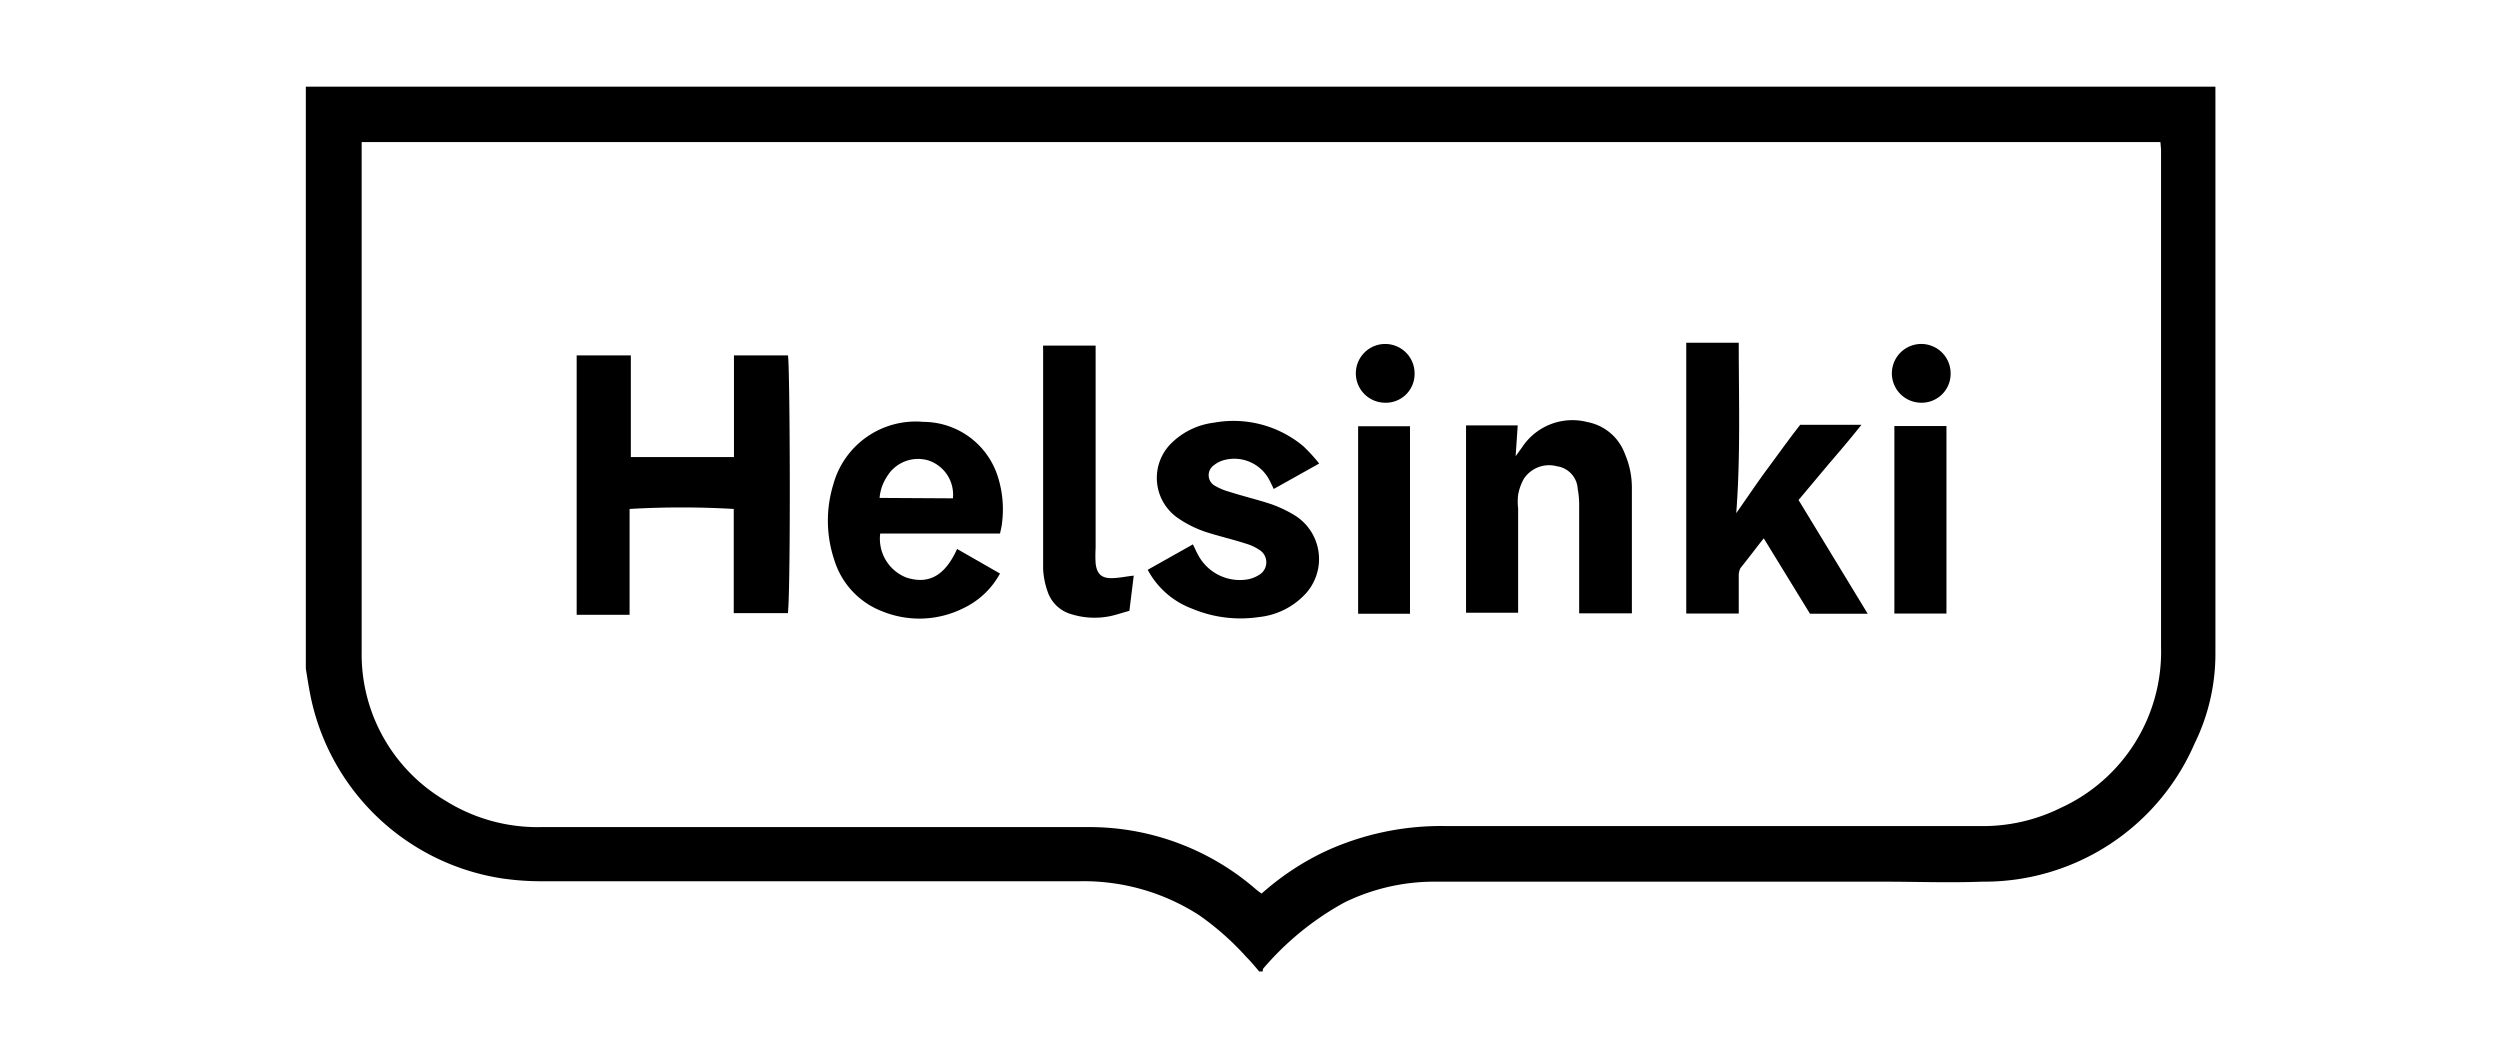 <svg id="Layer_3" data-name="Layer 3" xmlns="http://www.w3.org/2000/svg" viewBox="0 0 120 50"><title>logo-helsingin-kaupunki-02</title><path d="M60.61,46.63h-.17c-.2-.24-.4-.48-.62-.7a13.26,13.26,0,0,0-2.26-2,10.22,10.22,0,0,0-5.74-1.63q-12.87,0-25.75,0a13.05,13.05,0,0,1-2-.14,11.1,11.1,0,0,1-9.16-8.73c-.09-.45-.16-.89-.23-1.34V4.16H106l.34,0V4.5q0,13.44,0,26.88a9.75,9.75,0,0,1-1,4.31,11,11,0,0,1-10.19,6.63c-1.59.06-3.19,0-4.79,0H68.82a9.81,9.81,0,0,0-4.29,1,13.87,13.87,0,0,0-3.91,3.19S60.61,46.6,60.61,46.63ZM103.7,6.82H17.36c0,.12,0,.21,0,.31,0,8.05,0,16.1,0,24.15a8.15,8.15,0,0,0,4,7.14A8.34,8.34,0,0,0,26,39.7q13.12,0,26.24,0a12.2,12.2,0,0,1,8.06,3,2.48,2.48,0,0,0,.26.19,12.83,12.83,0,0,1,3-2,13.29,13.29,0,0,1,5.79-1.24H95a8.38,8.38,0,0,0,3.91-.87,8.24,8.24,0,0,0,4.82-7.74c0-8,0-15.92,0-23.87Z"/><path d="M35.23,17.06h2.59c.1.31.14,11.08,0,12.37h-2.6v-5a42.85,42.85,0,0,0-5,0v5.08H27.68V17.06h2.6v4.88h4.95Z"/><path d="M89.65,29.46H86.88l-2.22-3.62c-.4.5-.77,1-1.12,1.43a.83.83,0,0,0-.08.39v1.79H80.94v-13h2.52c0,2.72.09,5.42-.12,8.18.53-.75,1-1.46,1.52-2.16s1-1.38,1.55-2.08h2.94c-.51.64-1,1.22-1.51,1.81L86.33,24Z"/><path d="M70.37,20.42c.7,0,1.39,0,2.07,0l.41,0-.1,1.48.31-.43a2.89,2.89,0,0,1,3.14-1.21A2.39,2.39,0,0,1,78,21.8a4.07,4.07,0,0,1,.33,1.61c0,2,0,3.93,0,5.89a.93.93,0,0,1,0,.14H75.8V24.25a4,4,0,0,0-.07-.78,1.16,1.16,0,0,0-1-1.09,1.45,1.45,0,0,0-1.59.61,2.46,2.46,0,0,0-.27.76,2.93,2.93,0,0,0,0,.66v5h-2.5Z"/><path d="M48,25.61H42.25a2,2,0,0,0,1.25,2.11c1.07.35,1.86-.08,2.44-1.37L48,27.53a3.91,3.91,0,0,1-1.77,1.67,4.72,4.72,0,0,1-3.84.16,3.85,3.85,0,0,1-2.35-2.5A5.93,5.93,0,0,1,40,23.25a4.1,4.1,0,0,1,4.32-3,3.76,3.76,0,0,1,3.55,2.55,5.18,5.18,0,0,1,.23,2.28C48.09,25.22,48.05,25.39,48,25.61Zm-2.26-1.69a1.73,1.73,0,0,0-1.18-1.82,1.74,1.74,0,0,0-2,.8,2.17,2.17,0,0,0-.34,1Z"/><path d="M55.09,27.35l2.17-1.22c.08.16.14.3.21.43a2.27,2.27,0,0,0,2.42,1.25,1.59,1.59,0,0,0,.57-.23.7.7,0,0,0,0-1.18,2.4,2.4,0,0,0-.67-.31c-.56-.18-1.14-.32-1.7-.49a5.32,5.32,0,0,1-1.56-.74,2.34,2.34,0,0,1-.27-3.62,3.51,3.51,0,0,1,2-.95,5.23,5.23,0,0,1,4.29,1.12,7.92,7.92,0,0,1,.77.84l-2.18,1.22-.18-.37a1.9,1.9,0,0,0-2.26-1,1.27,1.27,0,0,0-.43.23.58.58,0,0,0,.07,1,2.87,2.87,0,0,0,.68.28c.66.21,1.33.37,2,.59a6.07,6.07,0,0,1,1.15.55,2.47,2.47,0,0,1,.46,3.79,3.55,3.55,0,0,1-2.21,1.08,6,6,0,0,1-3.19-.4A4,4,0,0,1,55.09,27.35Z"/><path d="M54.42,27.63l-.21,1.69c-.34.09-.67.21-1,.27a3.75,3.75,0,0,1-1.79-.11,1.68,1.68,0,0,1-1.14-1.1,3.76,3.76,0,0,1-.21-1.09c0-3.5,0-7,0-10.51a1.54,1.54,0,0,1,0-.19h2.52v.47q0,4.62,0,9.24a6.15,6.15,0,0,0,0,.74c.06.52.29.73.82.71C53.74,27.74,54.05,27.67,54.42,27.63Z"/><path d="M67.68,29.46H65.19v-9h2.49Z"/><path d="M93.43,20.45v9h-2.5v-9Z"/><path d="M66.45,19.33a1.41,1.41,0,1,1,1.45-1.41A1.38,1.38,0,0,1,66.45,19.33Z"/><path d="M92.19,19.33a1.41,1.41,0,1,1,1.44-1.42A1.39,1.39,0,0,1,92.19,19.33Z"/></svg>